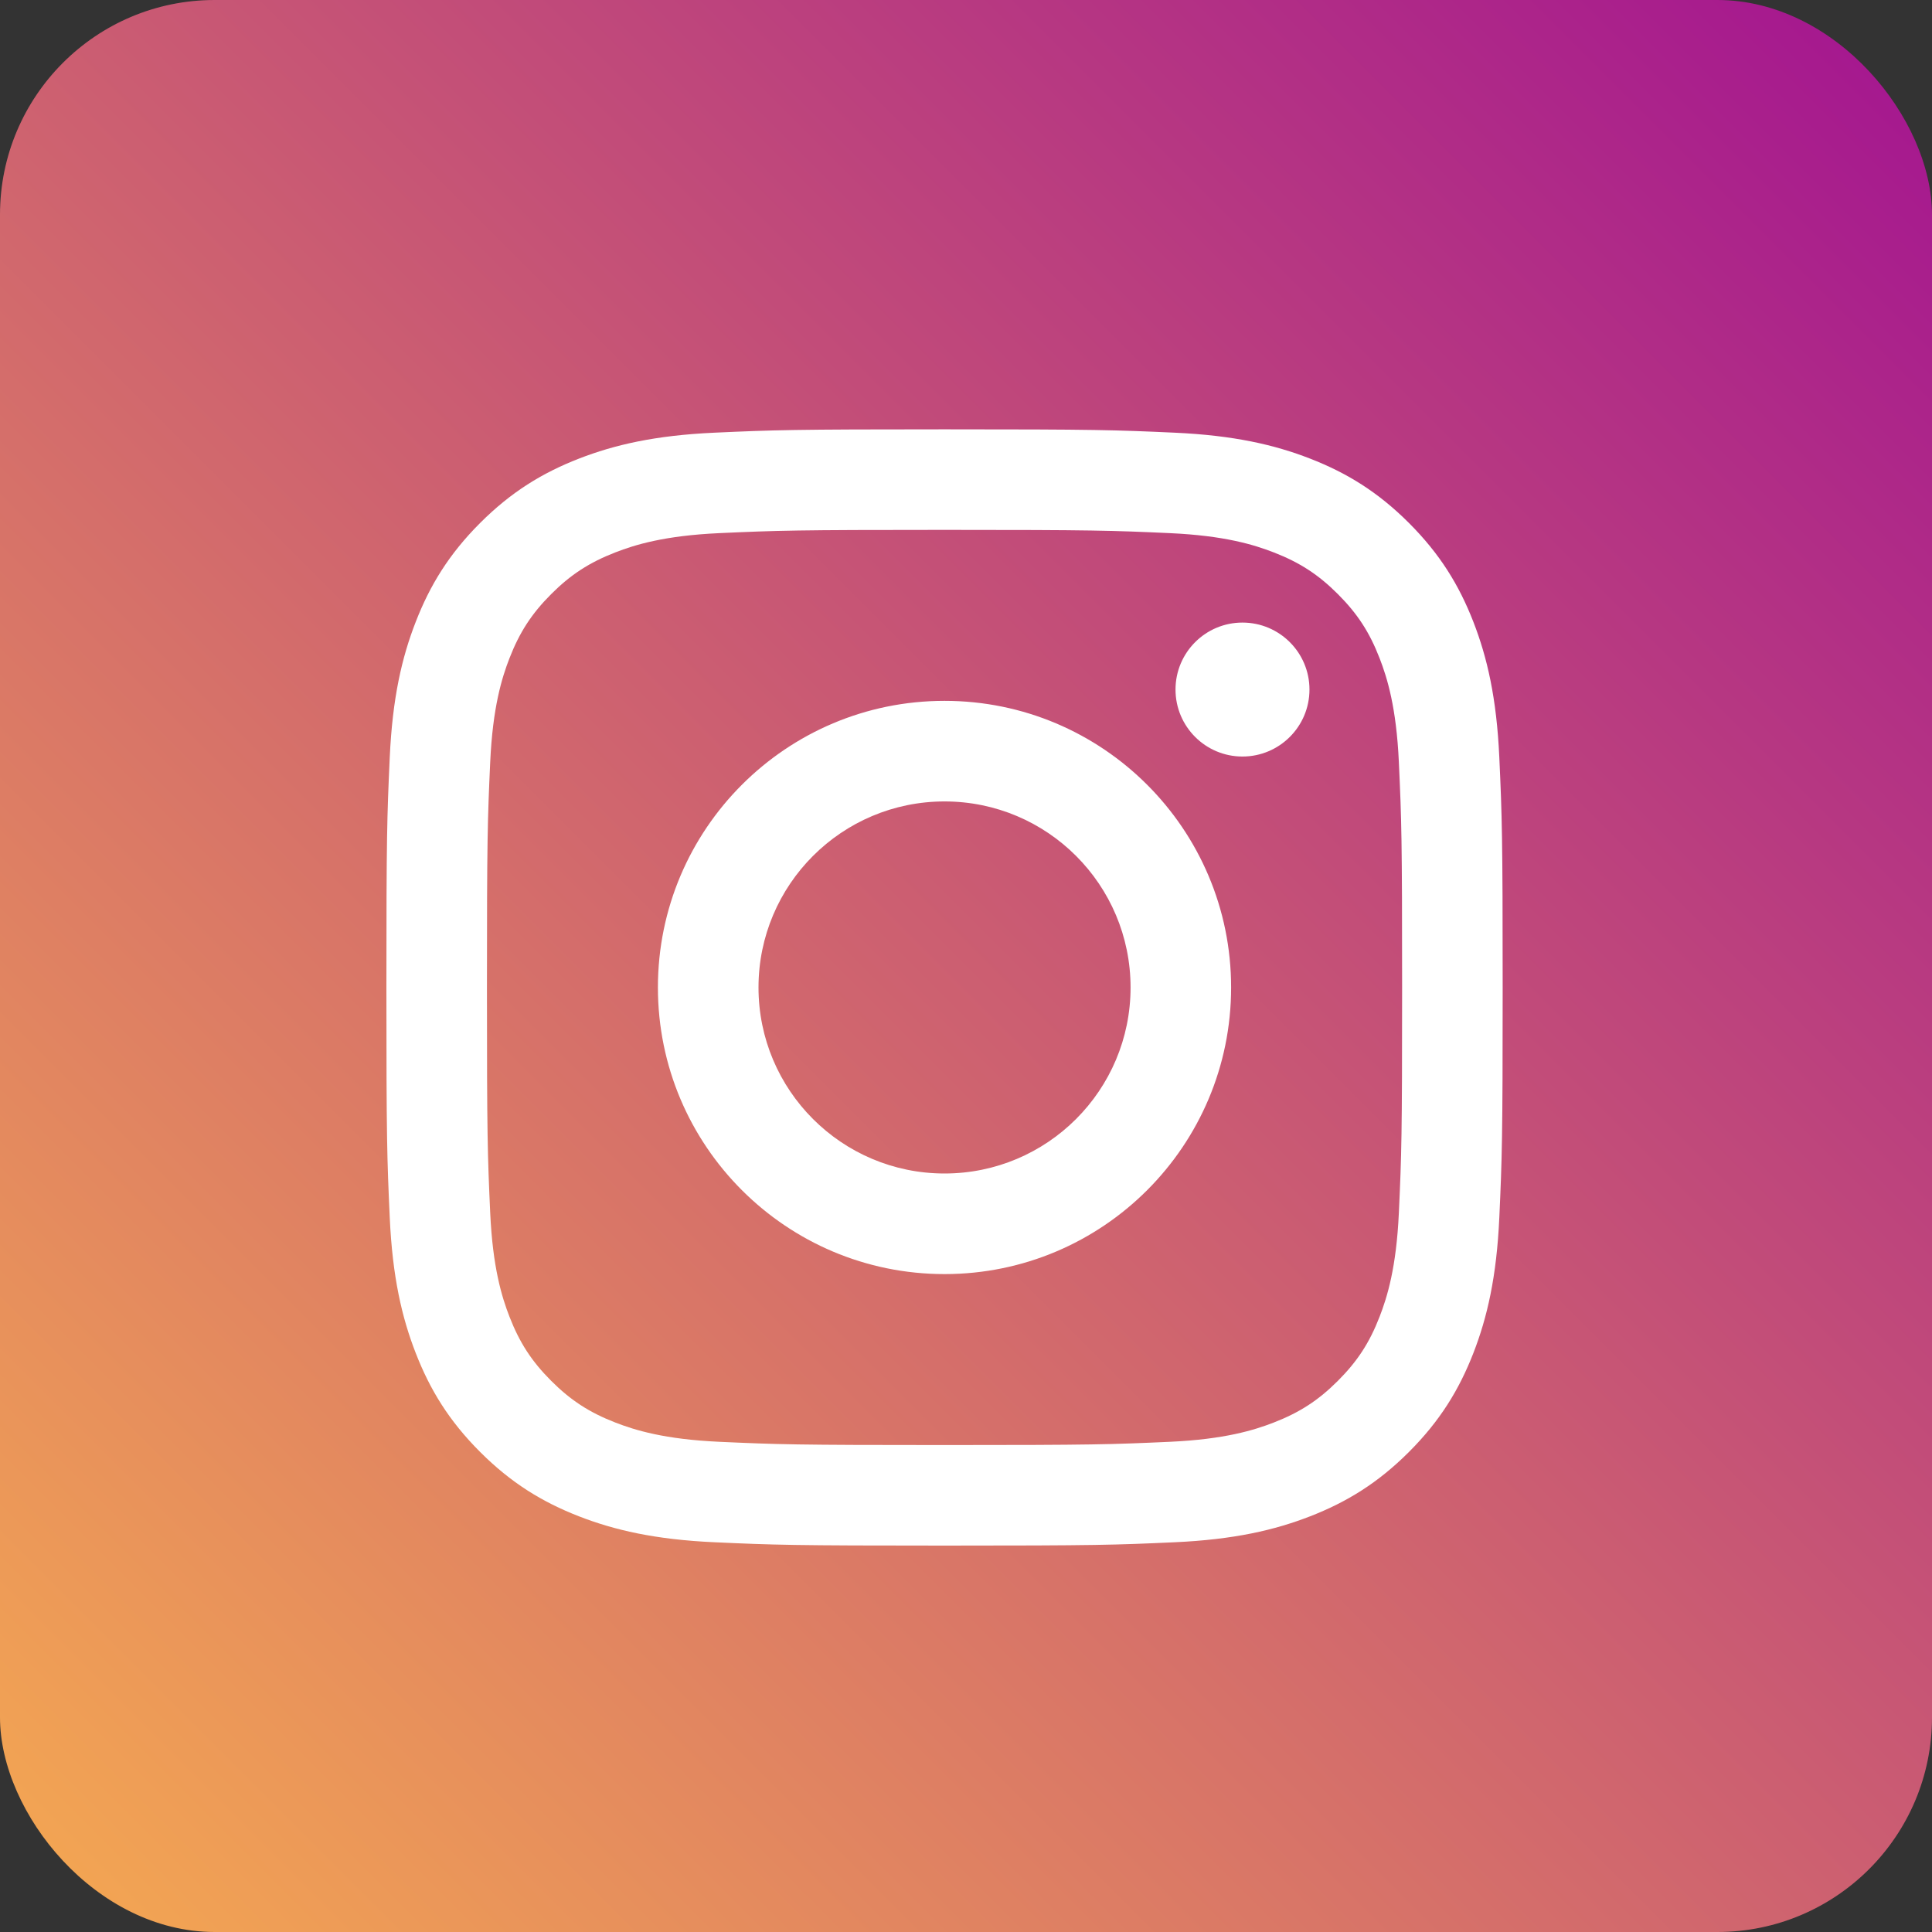 <svg width="45" height="45" viewBox="0 0 45 45" fill="none" xmlns="http://www.w3.org/2000/svg">
<rect x="0" y="0" width="45" height="45" fill="#333333" stroke="none"/>
<rect width="45" height="45" rx="5" fill="url(#paint0_linear)"/>
<path fill-rule="evenodd" clip-rule="evenodd" d="M22 10C25.531 10 25.973 10.015 27.36 10.078C28.744 10.141 29.689 10.361 30.515 10.682C31.37 11.015 32.095 11.459 32.818 12.182C33.541 12.905 33.985 13.63 34.318 14.485C34.639 15.311 34.859 16.256 34.922 17.64C34.985 19.027 35 19.469 35 23C35 26.531 34.985 26.973 34.922 28.36C34.859 29.744 34.639 30.689 34.318 31.515C33.985 32.37 33.541 33.095 32.818 33.818C32.095 34.541 31.37 34.985 30.515 35.318C29.689 35.639 28.744 35.859 27.36 35.922C25.973 35.985 25.531 36 22 36C18.469 36 18.027 35.985 16.64 35.922C15.256 35.859 14.311 35.639 13.485 35.318C12.63 34.985 11.905 34.541 11.182 33.818C10.459 33.095 10.015 32.37 9.683 31.515C9.361 30.689 9.141 29.744 9.078 28.36C9.015 26.973 9 26.531 9 23C9 19.469 9.015 19.027 9.078 17.64C9.141 16.256 9.361 15.311 9.683 14.485C10.015 13.63 10.459 12.905 11.182 12.182C11.905 11.459 12.63 11.015 13.485 10.682C14.311 10.361 15.256 10.141 16.64 10.078C18.027 10.015 18.469 10 22 10ZM22 12.342C18.529 12.342 18.118 12.356 16.747 12.418C15.48 12.476 14.791 12.688 14.333 12.866C13.726 13.102 13.293 13.383 12.838 13.838C12.383 14.293 12.102 14.726 11.866 15.333C11.688 15.791 11.476 16.479 11.418 17.747C11.356 19.118 11.342 19.529 11.342 23C11.342 26.471 11.356 26.882 11.418 28.253C11.476 29.521 11.688 30.209 11.866 30.667C12.102 31.274 12.383 31.707 12.838 32.162C13.293 32.617 13.726 32.898 14.333 33.134C14.791 33.312 15.48 33.524 16.747 33.582C18.118 33.644 18.529 33.658 22 33.658C25.472 33.658 25.883 33.644 27.253 33.582C28.521 33.524 29.209 33.312 29.667 33.134C30.274 32.898 30.707 32.617 31.162 32.162C31.617 31.707 31.899 31.274 32.134 30.667C32.312 30.209 32.524 29.521 32.582 28.253C32.645 26.882 32.658 26.471 32.658 23C32.658 19.529 32.645 19.118 32.582 17.747C32.524 16.479 32.312 15.791 32.134 15.333C31.899 14.726 31.617 14.293 31.162 13.838C30.707 13.383 30.274 13.102 29.667 12.866C29.209 12.688 28.521 12.476 27.253 12.418C25.883 12.356 25.471 12.342 22 12.342ZM26.333 23C26.333 25.393 24.393 27.333 22 27.333C19.607 27.333 17.667 25.393 17.667 23C17.667 20.607 19.607 18.667 22 18.667C24.393 18.667 26.333 20.607 26.333 23ZM22 16.324C25.687 16.324 28.675 19.313 28.675 23C28.675 26.687 25.687 29.676 22 29.676C18.313 29.676 15.324 26.687 15.324 23C15.324 19.313 18.313 16.324 22 16.324ZM28.939 17.621C29.801 17.621 30.5 16.922 30.5 16.061C30.5 15.199 29.801 14.501 28.939 14.501C28.078 14.501 27.38 15.199 27.38 16.061C27.38 16.922 28.078 17.621 28.939 17.621Z" fill="white"/>
<mask id="mask0" mask-type="alpha" maskUnits="userSpaceOnUse" x="10" y="10" width="26" height="26">
<path fill-rule="evenodd" clip-rule="evenodd" d="M23 10C26.531 10 26.973 10.015 28.36 10.078C29.744 10.141 30.689 10.361 31.515 10.682C32.37 11.015 33.095 11.459 33.818 12.182C34.541 12.905 34.985 13.63 35.318 14.485C35.639 15.311 35.859 16.256 35.922 17.64C35.985 19.027 36 19.469 36 23C36 26.531 35.985 26.973 35.922 28.36C35.859 29.744 35.639 30.689 35.318 31.515C34.985 32.37 34.541 33.095 33.818 33.818C33.095 34.541 32.37 34.985 31.515 35.318C30.689 35.639 29.744 35.859 28.36 35.922C26.973 35.985 26.531 36 23 36C19.469 36 19.027 35.985 17.64 35.922C16.256 35.859 15.311 35.639 14.485 35.318C13.63 34.985 12.905 34.541 12.182 33.818C11.459 33.095 11.015 32.37 10.682 31.515C10.361 30.689 10.141 29.744 10.078 28.36C10.015 26.973 10 26.531 10 23C10 19.469 10.015 19.027 10.078 17.64C10.141 16.256 10.361 15.311 10.682 14.485C11.015 13.63 11.459 12.905 12.182 12.182C12.905 11.459 13.63 11.015 14.485 10.682C15.311 10.361 16.256 10.141 17.64 10.078C19.027 10.015 19.469 10 23 10ZM23 12.342C19.529 12.342 19.118 12.356 17.747 12.418C16.48 12.476 15.791 12.688 15.333 12.866C14.726 13.102 14.293 13.383 13.838 13.838C13.383 14.293 13.102 14.726 12.866 15.333C12.688 15.791 12.476 16.479 12.418 17.747C12.356 19.118 12.342 19.529 12.342 23C12.342 26.471 12.356 26.882 12.418 28.253C12.476 29.521 12.688 30.209 12.866 30.667C13.102 31.274 13.383 31.707 13.838 32.162C14.293 32.617 14.726 32.898 15.333 33.134C15.791 33.312 16.48 33.524 17.747 33.582C19.118 33.644 19.529 33.658 23 33.658C26.472 33.658 26.883 33.644 28.253 33.582C29.521 33.524 30.209 33.312 30.667 33.134C31.274 32.898 31.707 32.617 32.162 32.162C32.617 31.707 32.899 31.274 33.134 30.667C33.312 30.209 33.524 29.521 33.582 28.253C33.645 26.882 33.658 26.471 33.658 23C33.658 19.529 33.645 19.118 33.582 17.747C33.524 16.479 33.312 15.791 33.134 15.333C32.899 14.726 32.617 14.293 32.162 13.838C31.707 13.383 31.274 13.102 30.667 12.866C30.209 12.688 29.521 12.476 28.253 12.418C26.883 12.356 26.471 12.342 23 12.342ZM27.333 23C27.333 25.393 25.393 27.333 23 27.333C20.607 27.333 18.667 25.393 18.667 23C18.667 20.607 20.607 18.667 23 18.667C25.393 18.667 27.333 20.607 27.333 23ZM23 16.324C26.687 16.324 29.675 19.313 29.675 23C29.675 26.687 26.687 29.676 23 29.676C19.313 29.676 16.324 26.687 16.324 23C16.324 19.313 19.313 16.324 23 16.324ZM29.939 17.621C30.801 17.621 31.5 16.922 31.5 16.061C31.5 15.199 30.801 14.501 29.939 14.501C29.078 14.501 28.38 15.199 28.38 16.061C28.38 16.922 29.078 17.621 29.939 17.621Z" fill="white"/>
</mask>
<g mask="url(#mask0)">
</g>
<defs>
<linearGradient id="paint0_linear" x1="45" y1="1.3411e-06" x2="-1.3411e-06" y2="45" gradientUnits="userSpaceOnUse">
<stop stop-color="#A31491"/>
<stop offset="1" stop-color="#F5A951"/>
</linearGradient>
</defs>
</svg>
